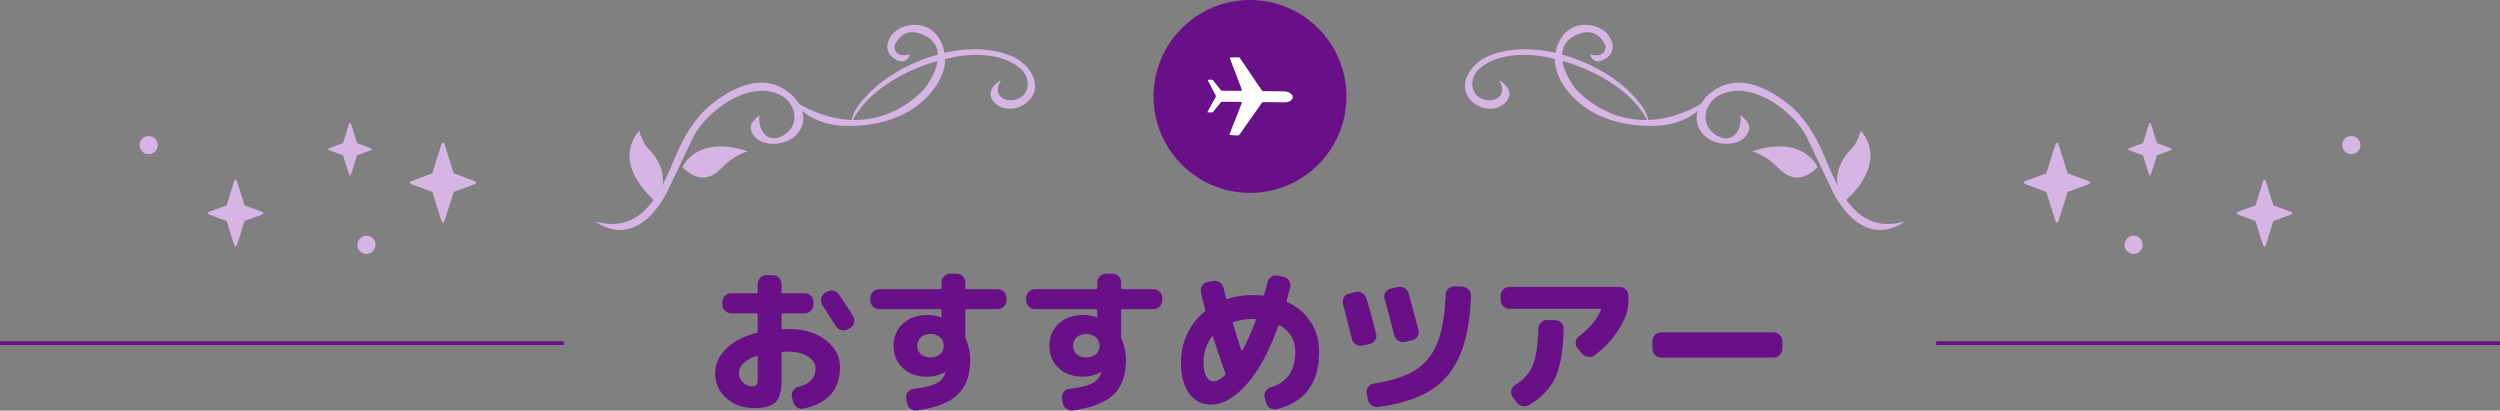 <svg id="_レイヤー_2" data-name="レイヤー 2" xmlns="http://www.w3.org/2000/svg" viewBox="0 0 674 110.68"><rect x="0" y="0" width="674" height="110.68" fill="#808080" stroke="none"/><defs><style>.cls-1,.cls-3{fill:#690f87;stroke-width:0}.cls-3{fill:#d6b5e4}</style></defs><g id="svg"><g><g><g><path class="cls-1" d="M203.31 110.01c-2.94 0-5.43-.89-7.46-2.67-2.03-1.78-3.04-4-3.04-6.66 0-2.44.97-4.63 2.9-6.59s4.68-3.4 8.23-4.33c.22-.06.34-.21.34-.46v-4.49c0-.22-.13-.34-.38-.34h-6.76c-.64 0-1.2-.24-1.68-.71-.48-.48-.71-1.04-.71-1.68v-.63c0-.64.24-1.2.71-1.68s1.04-.71 1.68-.71h6.76c.25 0 .38-.11.38-.34v-2.18c0-.64.24-1.2.71-1.66.48-.46 1.04-.69 1.68-.69h1.68c.64 0 1.2.23 1.66.69.46.46.69 1.02.69 1.66v2.18c0 .22.13.34.38.34h5.88c.64 0 1.2.24 1.66.71.46.48.69 1.04.69 1.68v.63c0 .64-.23 1.2-.69 1.68-.46.48-1.02.71-1.66.71h-5.88c-.25 0-.38.11-.38.34v3.61c0 .22.13.34.38.34.17 0 .42 0 .76-.02.34-.01.59-.02.76-.02 4.12 0 7.45.99 10.02 2.98 2.56 1.99 3.84 4.41 3.84 7.27 0 6.05-3.26 9.77-9.79 11.17-.64.14-1.24.02-1.79-.36s-.9-.9-1.07-1.58l-.29-1.13a2.21 2.21 0 01.29-1.72c.34-.53.81-.88 1.43-1.05 3.08-.78 4.62-2.45 4.62-5 0-1.23-.67-2.29-2.02-3.17-1.34-.88-3.09-1.32-5.25-1.32-.2 0-.46 0-.8.02-.34.01-.59.02-.76.02-.22 0-.34.13-.34.38v7.35c0 2.86-.53 4.81-1.6 5.86-1.06 1.05-3 1.57-5.8 1.57zm.63-14.03c-3.14 1.06-4.7 2.63-4.7 4.7 0 .87.36 1.67 1.07 2.39.71.73 1.48 1.09 2.29 1.09.67 0 1.12-.13 1.34-.38s.34-.8.34-1.64v-5.92c0-.22-.11-.31-.34-.25zm22.26-16.59c1.79 2.69 3.05 4.63 3.78 5.84.34.56.42 1.16.25 1.81-.17.64-.53 1.12-1.09 1.43l-.55.29c-.59.31-1.2.38-1.83.21-.63-.17-1.11-.53-1.45-1.09a240.53 240.53 0 00-3.57-5.59c-.36-.53-.48-1.12-.36-1.76.13-.64.45-1.15.99-1.51l.5-.29c.53-.36 1.13-.48 1.78-.34.66.14 1.17.48 1.53 1.01zm10.84 3.95c-.64 0-1.2-.24-1.68-.71-.48-.48-.71-1.04-.71-1.68v-.63c0-.64.24-1.2.71-1.66s1.04-.69 1.68-.69h16.42c.25 0 .38-.13.38-.38v-1.47c0-.64.24-1.2.71-1.66.48-.46 1.04-.69 1.68-.69h1.68c.64 0 1.2.24 1.66.71.46.48.69 1.04.69 1.68v1.43c0 .25.13.38.38.38h8.32c.64 0 1.2.23 1.68.69.48.46.71 1.02.71 1.66v.63c0 .64-.24 1.2-.71 1.68s-1.04.71-1.68.71h-8.32c-.25 0-.38.13-.38.38v7.22c0 .14.06.35.17.63.76 1.71 1.13 3.54 1.13 5.5 0 4.03-1.1 7.12-3.3 9.26-2.2 2.14-5.85 3.58-10.94 4.31-.67.11-1.27-.04-1.81-.44a2.68 2.68 0 01-1.01-1.62l-.17-1.13c-.11-.62.02-1.18.4-1.7s.89-.82 1.53-.9c3.02-.39 5.11-.9 6.26-1.53 1.15-.63 1.92-1.55 2.31-2.75 0-.03.01-.06.04-.1.03-.04.04-.08.04-.1 0-.06-.01-.08-.04-.08h-.08c-1.43.84-3.05 1.26-4.87 1.26-2.66 0-4.82-.77-6.49-2.31s-2.5-3.54-2.5-6.01.85-4.47 2.54-6.01 3.93-2.31 6.7-2.31c1.2 0 2.38.22 3.53.67.03 0 .04 0 .04.02 0 .01.01.02.04.02s.04-.03.04-.08v-1.81c0-.25-.13-.38-.38-.38h-16.42zm16.4 12.14c.66-.59.99-1.34.99-2.27s-.33-1.68-.99-2.27c-.66-.59-1.52-.88-2.58-.88s-1.93.29-2.58.88c-.66.59-.99 1.34-.99 2.27s.33 1.68.99 2.27c.66.59 1.52.88 2.58.88s1.92-.29 2.58-.88zm25.6-12.14c-.64 0-1.2-.24-1.68-.71-.48-.48-.71-1.04-.71-1.68v-.63c0-.64.24-1.2.71-1.66s1.04-.69 1.68-.69h16.42c.25 0 .38-.13.38-.38v-1.47c0-.64.24-1.2.71-1.66.48-.46 1.04-.69 1.68-.69h1.68c.64 0 1.2.24 1.66.71.46.48.69 1.04.69 1.68v1.43c0 .25.13.38.38.38h8.32c.64 0 1.2.23 1.68.69.48.46.71 1.02.71 1.66v.63c0 .64-.24 1.2-.71 1.68s-1.04.71-1.68.71h-8.32c-.25 0-.38.13-.38.38v7.22c0 .14.06.35.17.63.76 1.71 1.13 3.54 1.13 5.5 0 4.03-1.1 7.12-3.3 9.26-2.2 2.14-5.85 3.58-10.94 4.31-.67.11-1.27-.04-1.81-.44a2.68 2.68 0 01-1.01-1.62l-.17-1.13c-.11-.62.02-1.18.4-1.7s.89-.82 1.53-.9c3.02-.39 5.11-.9 6.26-1.53 1.15-.63 1.92-1.55 2.31-2.75 0-.03.01-.06.04-.1.03-.04.04-.08.04-.1 0-.06-.01-.08-.04-.08h-.08c-1.43.84-3.05 1.26-4.87 1.26-2.66 0-4.82-.77-6.49-2.31s-2.5-3.54-2.5-6.01.85-4.47 2.54-6.01 3.93-2.31 6.7-2.31c1.2 0 2.38.22 3.53.67.03 0 .04 0 .04.02 0 .01.01.02.04.02s.04-.03.04-.08v-1.81c0-.25-.13-.38-.38-.38h-16.42zm16.4 12.14c.66-.59.99-1.34.99-2.27s-.33-1.68-.99-2.27c-.66-.59-1.52-.88-2.58-.88s-1.93.29-2.58.88c-.66.59-.99 1.34-.99 2.27s.33 1.68.99 2.27c.66.59 1.52.88 2.58.88s1.92-.29 2.58-.88zm30.98 13.61c-2.35 0-4.28-.99-5.77-2.96-1.5-1.97-2.25-4.78-2.25-8.42 0-2.74.55-5.3 1.66-7.67 1.11-2.37 2.67-4.37 4.68-6.03.17-.14.22-.35.17-.63-.39-1.48-.77-3-1.13-4.54-.14-.64-.04-1.24.31-1.79s.83-.87 1.45-.99l1.43-.29c.64-.14 1.25-.03 1.83.34.57.36.93.87 1.07 1.51.08.34.2.82.36 1.45s.26 1.06.32 1.28c.06.22.18.31.38.25 2.18-.7 4.49-1.05 6.93-1.05.9 0 1.74.04 2.52.13.28 0 .43-.1.46-.29.31-1.06.6-2.16.88-3.28.17-.64.52-1.14 1.07-1.49.55-.35 1.14-.45 1.79-.31l1.43.29c.64.14 1.15.5 1.51 1.07.36.57.46 1.17.29 1.79-.31 1.32-.62 2.48-.92 3.49-.06.25.01.42.21.5 2.69 1.26 4.78 3.05 6.28 5.38 1.5 2.32 2.25 4.98 2.25 7.98 0 8.43-3.79 13.59-11.38 15.5-.64.17-1.25.07-1.83-.29a2.49 2.49 0 01-1.11-1.51l-.34-1.34c-.17-.59-.08-1.15.25-1.68.34-.53.81-.9 1.43-1.09 4.37-1.32 6.55-4.51 6.55-9.58 0-3.08-1.37-5.43-4.12-7.06-.2-.11-.35-.06-.46.17-2.55 7-5.43 12.28-8.65 15.83-3.22 3.56-6.4 5.33-9.53 5.33zm.29-18.32c-1.48 1.96-2.23 4.27-2.23 6.93 0 1.68.25 2.95.76 3.82.5.87 1.13 1.3 1.89 1.3.92 0 1.97-.57 3.15-1.72.14-.14.15-.34.04-.59 0-.03-.01-.07-.04-.13-1.06-2.91-2.14-6.1-3.23-9.58-.03-.06-.08-.09-.15-.11-.07-.01-.13 0-.19.06zm11.13-4.78c-1.82 0-3.56.27-5.21.8-.2.06-.27.21-.21.46.95 3.19 1.69 5.59 2.23 7.18.03.06.07.09.13.1.06.01.11 0 .17-.06 1.29-2.38 2.49-5.08 3.61-8.11.06-.22-.03-.34-.25-.34-.06 0-.13 0-.23-.02-.1-.01-.17-.02-.23-.02zm26.63 5.37a806.47 806.47 0 00-2.39-9.41c-.17-.62-.09-1.2.23-1.76s.8-.91 1.45-1.05l1.68-.42c.64-.14 1.25-.03 1.83.31.57.35.96.85 1.16 1.49.9 3.16 1.75 6.31 2.56 9.45.17.62.08 1.2-.27 1.74-.35.55-.85.89-1.49 1.03l-1.85.42c-.64.14-1.25.04-1.83-.31a2.26 2.26 0 01-1.07-1.49zm32.09-11.55c-.22 6.58-1.23 11.92-3 16.02-1.78 4.1-4.42 7.25-7.94 9.43-3.51 2.18-8.18 3.67-14.01 4.45-.67.08-1.28-.07-1.83-.46s-.88-.92-.99-1.6l-.34-1.6c-.11-.62.01-1.18.38-1.7.36-.52.87-.83 1.51-.95 4.79-.73 8.52-1.93 11.19-3.61s4.66-4.12 5.96-7.33c1.3-3.21 2.05-7.55 2.25-13.04.03-.64.28-1.18.76-1.62.48-.43 1.04-.64 1.68-.61l2.06.08c.67.06 1.23.32 1.68.8.45.48.66 1.05.63 1.72zm-17.77 12.35c-.64.14-1.25.04-1.81-.31s-.92-.85-1.09-1.49c-.98-3.84-1.85-7.1-2.6-9.79-.17-.62-.08-1.2.25-1.74s.83-.89 1.47-1.03l1.85-.42c.64-.14 1.25-.03 1.83.32s.95.85 1.11 1.49c1.2 4.4 2.07 7.64 2.6 9.74.17.62.08 1.2-.27 1.76-.35.56-.85.91-1.49 1.05l-1.85.42zm28.18-8.9c-.64 0-1.2-.24-1.68-.71-.48-.48-.71-1.04-.71-1.68v-1.18c0-.64.24-1.2.71-1.66.48-.46 1.04-.69 1.68-.69h29.65c.64 0 1.2.23 1.68.69s.71 1.01.71 1.66v1.18c0 1.76-.28 3.3-.84 4.62-1.79 4.09-4.55 7.52-8.27 10.29-.56.39-1.18.53-1.85.42-.67-.11-1.22-.43-1.64-.97l-1.13-1.39c-.39-.48-.54-1.03-.46-1.66.08-.63.38-1.14.88-1.53 2.88-2.18 4.84-4.54 5.88-7.06.11-.22.04-.34-.21-.34h-24.4zm10.16 3.02h2.06c.64 0 1.2.24 1.68.71.48.48.7 1.04.67 1.68-.11 5.77-.85 10.14-2.22 13.1-1.37 2.97-3.74 5.45-7.1 7.43-.59.34-1.21.42-1.87.25s-1.18-.53-1.58-1.09l-1.01-1.47a2.09 2.09 0 01-.27-1.72c.15-.62.51-1.09 1.07-1.43 2.27-1.4 3.84-3.17 4.7-5.31.87-2.14 1.36-5.4 1.47-9.77.03-.64.27-1.2.73-1.68.46-.48 1.01-.71 1.66-.71zm30.75 10.12c-.64 0-1.2-.24-1.68-.71-.48-.48-.71-1.04-.71-1.68v-2.02c0-.64.24-1.2.71-1.68s1.04-.71 1.68-.71h30.24c.64 0 1.2.24 1.68.71.48.48.71 1.04.71 1.68v2.02c0 .64-.24 1.2-.71 1.68-.48.48-1.04.71-1.68.71h-30.24z"/></g><rect class="cls-1" x="522" y="92" width="152" height="1"/><rect class="cls-1" y="92" width="152" height="1"/></g><g><g><circle class="cls-1" cx="337" cy="26" r="26"/><path d="M325.59 21.54c.03.09.06.12.06.18.7 1.35 1.41 2.69 2.11 4.01.06.12.06.24 0 .37-.21.4-.43.83-.67 1.22-.49.89-.95 1.74-1.44 2.63-.06.09-.09.21-.15.34.46 0 .89.03 1.29.03.06 0 .15-.06.21-.12.73-.89 1.44-1.77 2.17-2.63a.45.45 0 01.28-.12h2.17c.95 0 1.9 0 2.85.03.24 0 .37.12.28.37-.4 1.01-.8 2.05-1.19 3.06-.7 1.77-1.41 3.52-2.08 5.29q-.09.21.15.21c.61.03 1.22.06 1.84.12q.52.03.83-.4c.83-1.19 1.65-2.36 2.48-3.55 1.13-1.62 2.3-3.24 3.43-4.87.09-.12.18-.18.31-.18.95 0 1.93.03 2.88.03 1.04 0 2.08.03 3.12.03.55 0 1.07-.15 1.5-.49.58-.46.7-1.16.21-1.65-.15-.15-.34-.28-.52-.4-.55-.31-1.13-.43-1.71-.43-1.84 0-3.67-.03-5.48-.06-.09 0-.21-.06-.28-.15-1.01-1.47-2.02-2.94-3-4.41-1.01-1.47-1.99-2.94-3-4.41a.32.32 0 00-.28-.15c-.52.03-1.04.03-1.56.06-.28 0-.55.03-.86.03.03.09.03.15.06.21.12.34.24.67.37 1.01.92 2.45 1.87 4.87 2.78 7.31.12.31.06.43-.28.43-1.62 0-3.27-.03-4.9-.03-.21 0-.34-.06-.49-.24-.61-.76-1.22-1.53-1.84-2.33-.21-.31-.46-.46-.83-.4-.21.03-.43 0-.67.03 0-.03-.06 0-.15 0z" fill="#fff" stroke-width="0"/></g><g><path class="cls-3" d="M160.39 59.69c13.39 3.8 17.99-8.8 21.9-17.91 2.17-5.04 5-9.97 9.43-13.59 4.25-3.47 10.55-7.05 16.41-5.57 5.97 1.51 11.67 8.68 6.34 13.94-2.93 2.89-9.97 3.34-11.84-1.04-.82-1.92.64-3.3 2.15-4.43-.61 4.12 2.52 8.46 7.17 4.9 3.76-2.88 2.45-8.28-1.47-10.3-4.82-2.49-10.07-.79-14.33 1.74 0 0-6.98 4.13-9.71 10.49 0 0-4.09 8.58-6.13 12.87 0 0-7.33 17.32-19.92 8.9z"/><path class="cls-3" d="M214.17 27.28c2.36 4.28 8.16 6.38 12.94 6.61 8.92.45 18.02-2.05 23.77-8.77 2.25-2.63 4.04-5.94 3.92-9.39-.1-2.94-1.48-6.31-4.19-7.97-2.86-1.75-7.12-1.3-9.56.99-1.68 1.58-2.6 4.28-.98 6.17 1.15 1.34 4.24 2.99 5.26-.27 0 0-4.15 1.37-4.21-2.26 0 0 2.43-6.67 9.32-2.15 0 0 6.13 3.46-1.02 13.47 0 0-13.67 16.8-35.25 3.58z"/><path class="cls-3" d="M229.61 33c-.1-3.14 3.78-7.06 5.93-9.05 8.76-8.06 25.72-13.94 37.53-8.67 3.29 1.47 6.34 5.05 5.95 8.56-.34 3.08-3.73 5.66-7.11 5.48-1.98-.11-4.05-1.27-4.69-3.1-.72-2.07.97-3.49 2.58-4.63-.59 1.28-1.27 2.85-.32 4.14.95 1.3 3.01 1.55 4.51 1.09 3.88-1.21 3.85-5.88 1.26-8.21-3.68-3.3-9.19-4.06-14.07-3.76-3.31.2-6.45 1.06-9.61 1.93 0 0-16.35 4.53-21.97 16.21zm-45.64 12.11s3.66-8.93 17.63-4.32c0 0-3.15.87-5.79 3.34-2.64 2.46-5.91 6.52-11.84.99zm-7.45 8.96s-11.88-9.47-4.21-18.85c0 0 .94 3.42 2.55 4.93 1.62 1.51 6.79 7.93 1.66 13.92z"/></g><g><path class="cls-3" d="M513.61 59.69c-13.39 3.8-17.99-8.8-21.9-17.91-2.17-5.04-5-9.97-9.43-13.59-4.25-3.47-10.55-7.05-16.41-5.57-5.97 1.51-11.67 8.68-6.34 13.94 2.93 2.89 9.97 3.34 11.84-1.04.82-1.92-.64-3.3-2.15-4.43.61 4.12-2.52 8.46-7.17 4.9-3.76-2.88-2.45-8.28 1.47-10.3 4.82-2.49 10.07-.79 14.33 1.74 0 0 6.98 4.13 9.71 10.49l6.13 12.87s7.33 17.32 19.92 8.9z"/><path class="cls-3" d="M459.83 27.28c-2.36 4.28-8.16 6.38-12.94 6.61-8.92.45-18.02-2.05-23.77-8.77-2.25-2.63-4.04-5.94-3.92-9.39.1-2.94 1.48-6.31 4.19-7.97 2.86-1.75 7.12-1.3 9.56.99 1.68 1.58 2.6 4.28.98 6.17-1.15 1.34-4.24 2.99-5.26-.27 0 0 4.15 1.37 4.21-2.26 0 0-2.43-6.67-9.32-2.15 0 0-6.13 3.46 1.02 13.47 0 0 13.67 16.8 35.25 3.58z"/><path class="cls-3" d="M444.39 33c.1-3.14-3.78-7.06-5.93-9.05-8.76-8.06-25.72-13.94-37.53-8.67-3.29 1.47-6.34 5.05-5.95 8.56.34 3.08 3.73 5.66 7.11 5.48 1.98-.11 4.05-1.27 4.69-3.1.72-2.07-.97-3.49-2.58-4.63.59 1.28 1.27 2.85.32 4.14-.95 1.3-3.01 1.55-4.51 1.09-3.88-1.21-3.85-5.88-1.26-8.21 3.68-3.3 9.19-4.06 14.07-3.76 3.31.2 6.45 1.06 9.61 1.93 0 0 16.35 4.53 21.97 16.21zm45.64 12.11s-3.66-8.93-17.63-4.32c0 0 3.15.87 5.79 3.34 2.64 2.46 5.91 6.52 11.84.99zm7.45 8.96s11.88-9.47 4.21-18.85c0 0-.94 3.42-2.55 4.93-1.62 1.51-6.79 7.93-1.66 13.92z"/></g><g><path class="cls-3" d="M119.91 39.08l2.4 7.65 5.53 2.04c.7.26.7.68 0 .93l-5.53 2.04-2.4 7.65c-.26.83-.69.83-.95 0l-2.4-7.65-5.53-2.04c-.7-.26-.7-.68 0-.93l5.53-2.04 2.4-7.65c.26-.83.69-.83.95 0zm-25.23-5.52l1.58 5.02 3.63 1.34c.46.17.46.44 0 .61l-3.63 1.34-1.58 5.02c-.17.55-.45.55-.62 0l-1.58-5.02-3.63-1.34c-.46-.17-.46-.44 0-.61l3.63-1.34 1.58-5.02c.17-.55.45-.55.62 0zM63.91 48.95l2.02 6.42 4.65 1.71c.58.22.58.57 0 .78l-4.65 1.71-2.02 6.42c-.22.7-.58.7-.8 0l-2.02-6.42-4.65-1.71c-.58-.22-.58-.57 0-.78l4.65-1.71 2.02-6.42c.22-.7.58-.7.8 0zm-21.38-9.83c0 1.35-1.1 2.45-2.45 2.45s-2.45-1.1-2.45-2.45 1.1-2.45 2.45-2.45 2.45 1.1 2.45 2.45z"/><circle class="cls-3" cx="98.79" cy="66" r="2.45"/></g><g><path class="cls-3" d="M554.09 39.08l-2.4 7.65-5.53 2.04c-.7.26-.7.68 0 .93l5.53 2.04 2.4 7.65c.26.83.69.83.95 0l2.4-7.65 5.53-2.04c.7-.26.7-.68 0-.93l-5.53-2.04-2.4-7.65c-.26-.83-.69-.83-.95 0zm25.23-5.52l-1.58 5.02-3.63 1.34c-.46.17-.46.44 0 .61l3.63 1.34 1.58 5.02c.17.55.45.55.62 0l1.58-5.02 3.63-1.34c.46-.17.46-.44 0-.61l-3.63-1.34-1.58-5.02c-.17-.55-.45-.55-.62 0zm30.77 15.39l-2.02 6.42-4.65 1.71c-.58.22-.58.57 0 .78l4.65 1.71 2.02 6.42c.22.7.58.7.8 0l2.02-6.42 4.65-1.71c.58-.22.58-.57 0-.78l-4.65-1.71-2.02-6.42c-.22-.7-.58-.7-.8 0zm21.38-9.83c0 1.35 1.1 2.45 2.45 2.45s2.45-1.1 2.45-2.45-1.1-2.45-2.45-2.45-2.45 1.1-2.45 2.45z"/><circle class="cls-3" cx="575.21" cy="66" r="2.45"/></g></g></g></g></svg>